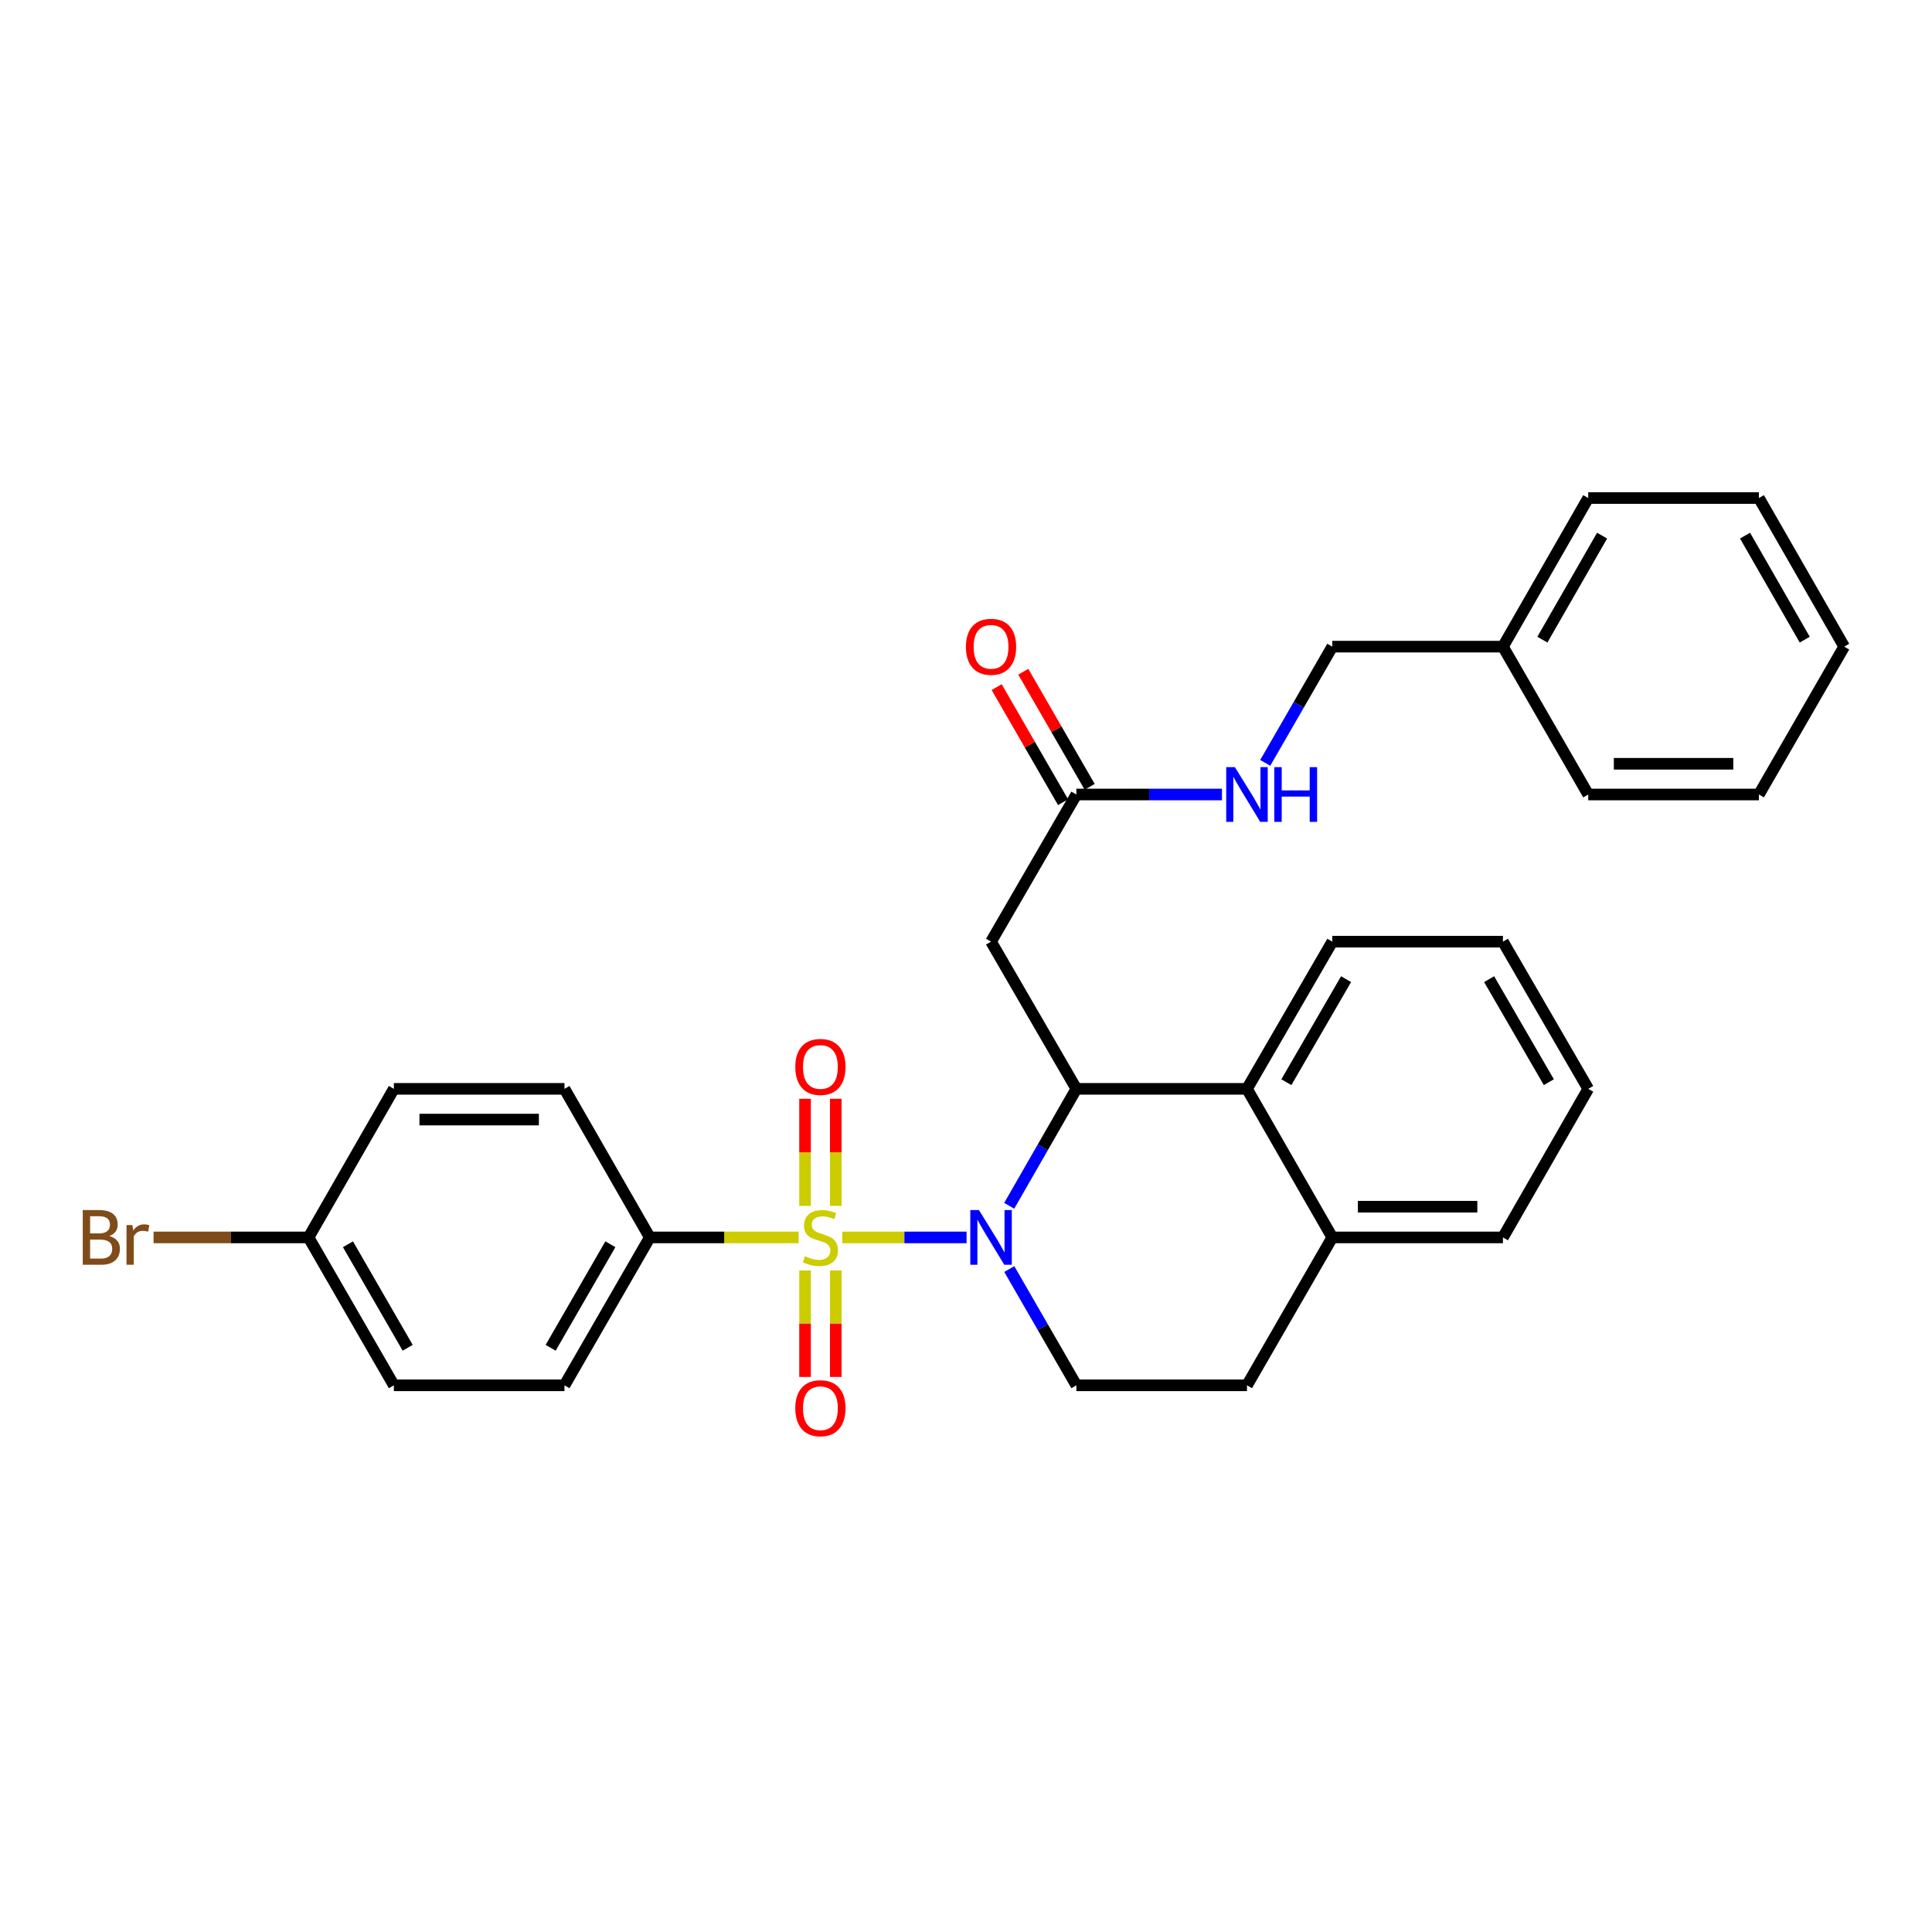 <?xml version='1.0' encoding='iso-8859-1'?>
<svg version='1.1' baseProfile='full'
              xmlns='http://www.w3.org/2000/svg'
                      xmlns:rdkit='http://www.rdkit.org/xml'
                      xmlns:xlink='http://www.w3.org/1999/xlink'
                  xml:space='preserve'
width='1000px' height='1000px' viewBox='0 0 1000 1000'>
<!-- END OF HEADER -->
<rect style='opacity:1.0;fill:#FFFFFF;stroke:none' width='1000' height='1000' x='0' y='0'> </rect>
<path class='bond-0' d='M 435.93,640.491 L 468.113,640.491' style='fill:none;fill-rule:evenodd;stroke:#CCCC00;stroke-width:6px;stroke-linecap:butt;stroke-linejoin:miter;stroke-opacity:1' />
<path class='bond-0' d='M 468.113,640.491 L 500.297,640.491' style='fill:none;fill-rule:evenodd;stroke:#0000FF;stroke-width:6px;stroke-linecap:butt;stroke-linejoin:miter;stroke-opacity:1' />
<path class='bond-4' d='M 413.355,640.491 L 374.843,640.491' style='fill:none;fill-rule:evenodd;stroke:#CCCC00;stroke-width:6px;stroke-linecap:butt;stroke-linejoin:miter;stroke-opacity:1' />
<path class='bond-4' d='M 374.843,640.491 L 336.331,640.491' style='fill:none;fill-rule:evenodd;stroke:#000000;stroke-width:6px;stroke-linecap:butt;stroke-linejoin:miter;stroke-opacity:1' />
<path class='bond-7' d='M 416.689,657.579 L 416.689,685.144' style='fill:none;fill-rule:evenodd;stroke:#CCCC00;stroke-width:6px;stroke-linecap:butt;stroke-linejoin:miter;stroke-opacity:1' />
<path class='bond-7' d='M 416.689,685.144 L 416.689,712.71' style='fill:none;fill-rule:evenodd;stroke:#FF0000;stroke-width:6px;stroke-linecap:butt;stroke-linejoin:miter;stroke-opacity:1' />
<path class='bond-7' d='M 432.596,657.579 L 432.596,685.144' style='fill:none;fill-rule:evenodd;stroke:#CCCC00;stroke-width:6px;stroke-linecap:butt;stroke-linejoin:miter;stroke-opacity:1' />
<path class='bond-7' d='M 432.596,685.144 L 432.596,712.71' style='fill:none;fill-rule:evenodd;stroke:#FF0000;stroke-width:6px;stroke-linecap:butt;stroke-linejoin:miter;stroke-opacity:1' />
<path class='bond-8' d='M 432.596,624.162 L 432.596,596.442' style='fill:none;fill-rule:evenodd;stroke:#CCCC00;stroke-width:6px;stroke-linecap:butt;stroke-linejoin:miter;stroke-opacity:1' />
<path class='bond-8' d='M 432.596,596.442 L 432.596,568.722' style='fill:none;fill-rule:evenodd;stroke:#FF0000;stroke-width:6px;stroke-linecap:butt;stroke-linejoin:miter;stroke-opacity:1' />
<path class='bond-8' d='M 416.689,624.162 L 416.689,596.442' style='fill:none;fill-rule:evenodd;stroke:#CCCC00;stroke-width:6px;stroke-linecap:butt;stroke-linejoin:miter;stroke-opacity:1' />
<path class='bond-8' d='M 416.689,596.442 L 416.689,568.722' style='fill:none;fill-rule:evenodd;stroke:#FF0000;stroke-width:6px;stroke-linecap:butt;stroke-linejoin:miter;stroke-opacity:1' />
<path class='bond-1' d='M 522.367,624.114 L 539.745,593.851' style='fill:none;fill-rule:evenodd;stroke:#0000FF;stroke-width:6px;stroke-linecap:butt;stroke-linejoin:miter;stroke-opacity:1' />
<path class='bond-1' d='M 539.745,593.851 L 557.123,563.588' style='fill:none;fill-rule:evenodd;stroke:#000000;stroke-width:6px;stroke-linecap:butt;stroke-linejoin:miter;stroke-opacity:1' />
<path class='bond-5' d='M 522.406,656.86 L 539.764,686.95' style='fill:none;fill-rule:evenodd;stroke:#0000FF;stroke-width:6px;stroke-linecap:butt;stroke-linejoin:miter;stroke-opacity:1' />
<path class='bond-5' d='M 539.764,686.95 L 557.123,717.039' style='fill:none;fill-rule:evenodd;stroke:#000000;stroke-width:6px;stroke-linecap:butt;stroke-linejoin:miter;stroke-opacity:1' />
<path class='bond-2' d='M 557.123,563.588 L 512.962,487.402' style='fill:none;fill-rule:evenodd;stroke:#000000;stroke-width:6px;stroke-linecap:butt;stroke-linejoin:miter;stroke-opacity:1' />
<path class='bond-3' d='M 557.123,563.588 L 645.434,563.588' style='fill:none;fill-rule:evenodd;stroke:#000000;stroke-width:6px;stroke-linecap:butt;stroke-linejoin:miter;stroke-opacity:1' />
<path class='bond-6' d='M 512.962,487.402 L 557.123,411.233' style='fill:none;fill-rule:evenodd;stroke:#000000;stroke-width:6px;stroke-linecap:butt;stroke-linejoin:miter;stroke-opacity:1' />
<path class='bond-21' d='M 645.434,563.588 L 689.594,487.402' style='fill:none;fill-rule:evenodd;stroke:#000000;stroke-width:6px;stroke-linecap:butt;stroke-linejoin:miter;stroke-opacity:1' />
<path class='bond-21' d='M 665.82,560.137 L 696.732,506.807' style='fill:none;fill-rule:evenodd;stroke:#000000;stroke-width:6px;stroke-linecap:butt;stroke-linejoin:miter;stroke-opacity:1' />
<path class='bond-31' d='M 645.434,563.588 L 689.594,640.491' style='fill:none;fill-rule:evenodd;stroke:#000000;stroke-width:6px;stroke-linecap:butt;stroke-linejoin:miter;stroke-opacity:1' />
<path class='bond-13' d='M 336.331,640.491 L 292.171,717.039' style='fill:none;fill-rule:evenodd;stroke:#000000;stroke-width:6px;stroke-linecap:butt;stroke-linejoin:miter;stroke-opacity:1' />
<path class='bond-13' d='M 315.928,644.024 L 285.016,697.608' style='fill:none;fill-rule:evenodd;stroke:#000000;stroke-width:6px;stroke-linecap:butt;stroke-linejoin:miter;stroke-opacity:1' />
<path class='bond-14' d='M 336.331,640.491 L 292.171,563.588' style='fill:none;fill-rule:evenodd;stroke:#000000;stroke-width:6px;stroke-linecap:butt;stroke-linejoin:miter;stroke-opacity:1' />
<path class='bond-11' d='M 557.123,717.039 L 645.434,717.039' style='fill:none;fill-rule:evenodd;stroke:#000000;stroke-width:6px;stroke-linecap:butt;stroke-linejoin:miter;stroke-opacity:1' />
<path class='bond-10' d='M 557.123,411.233 L 594.804,411.233' style='fill:none;fill-rule:evenodd;stroke:#000000;stroke-width:6px;stroke-linecap:butt;stroke-linejoin:miter;stroke-opacity:1' />
<path class='bond-10' d='M 594.804,411.233 L 632.486,411.233' style='fill:none;fill-rule:evenodd;stroke:#0000FF;stroke-width:6px;stroke-linecap:butt;stroke-linejoin:miter;stroke-opacity:1' />
<path class='bond-12' d='M 564.012,407.258 L 546.827,377.477' style='fill:none;fill-rule:evenodd;stroke:#000000;stroke-width:6px;stroke-linecap:butt;stroke-linejoin:miter;stroke-opacity:1' />
<path class='bond-12' d='M 546.827,377.477 L 529.643,347.696' style='fill:none;fill-rule:evenodd;stroke:#FF0000;stroke-width:6px;stroke-linecap:butt;stroke-linejoin:miter;stroke-opacity:1' />
<path class='bond-12' d='M 550.234,415.208 L 533.049,385.427' style='fill:none;fill-rule:evenodd;stroke:#000000;stroke-width:6px;stroke-linecap:butt;stroke-linejoin:miter;stroke-opacity:1' />
<path class='bond-12' d='M 533.049,385.427 L 515.865,355.646' style='fill:none;fill-rule:evenodd;stroke:#FF0000;stroke-width:6px;stroke-linecap:butt;stroke-linejoin:miter;stroke-opacity:1' />
<path class='bond-9' d='M 689.594,640.491 L 645.434,717.039' style='fill:none;fill-rule:evenodd;stroke:#000000;stroke-width:6px;stroke-linecap:butt;stroke-linejoin:miter;stroke-opacity:1' />
<path class='bond-22' d='M 689.594,640.491 L 777.914,640.491' style='fill:none;fill-rule:evenodd;stroke:#000000;stroke-width:6px;stroke-linecap:butt;stroke-linejoin:miter;stroke-opacity:1' />
<path class='bond-22' d='M 702.842,624.583 L 764.666,624.583' style='fill:none;fill-rule:evenodd;stroke:#000000;stroke-width:6px;stroke-linecap:butt;stroke-linejoin:miter;stroke-opacity:1' />
<path class='bond-16' d='M 654.879,394.864 L 672.236,364.783' style='fill:none;fill-rule:evenodd;stroke:#0000FF;stroke-width:6px;stroke-linecap:butt;stroke-linejoin:miter;stroke-opacity:1' />
<path class='bond-16' d='M 672.236,364.783 L 689.594,334.702' style='fill:none;fill-rule:evenodd;stroke:#000000;stroke-width:6px;stroke-linecap:butt;stroke-linejoin:miter;stroke-opacity:1' />
<path class='bond-17' d='M 292.171,717.039 L 203.86,717.039' style='fill:none;fill-rule:evenodd;stroke:#000000;stroke-width:6px;stroke-linecap:butt;stroke-linejoin:miter;stroke-opacity:1' />
<path class='bond-18' d='M 292.171,563.588 L 203.86,563.588' style='fill:none;fill-rule:evenodd;stroke:#000000;stroke-width:6px;stroke-linecap:butt;stroke-linejoin:miter;stroke-opacity:1' />
<path class='bond-18' d='M 278.924,579.495 L 217.106,579.495' style='fill:none;fill-rule:evenodd;stroke:#000000;stroke-width:6px;stroke-linecap:butt;stroke-linejoin:miter;stroke-opacity:1' />
<path class='bond-15' d='M 159.7,640.491 L 203.86,563.588' style='fill:none;fill-rule:evenodd;stroke:#000000;stroke-width:6px;stroke-linecap:butt;stroke-linejoin:miter;stroke-opacity:1' />
<path class='bond-19' d='M 159.7,640.491 L 119.594,640.491' style='fill:none;fill-rule:evenodd;stroke:#000000;stroke-width:6px;stroke-linecap:butt;stroke-linejoin:miter;stroke-opacity:1' />
<path class='bond-19' d='M 119.594,640.491 L 79.487,640.491' style='fill:none;fill-rule:evenodd;stroke:#7F4C19;stroke-width:6px;stroke-linecap:butt;stroke-linejoin:miter;stroke-opacity:1' />
<path class='bond-30' d='M 159.7,640.491 L 203.86,717.039' style='fill:none;fill-rule:evenodd;stroke:#000000;stroke-width:6px;stroke-linecap:butt;stroke-linejoin:miter;stroke-opacity:1' />
<path class='bond-30' d='M 180.102,644.024 L 211.014,697.608' style='fill:none;fill-rule:evenodd;stroke:#000000;stroke-width:6px;stroke-linecap:butt;stroke-linejoin:miter;stroke-opacity:1' />
<path class='bond-20' d='M 689.594,334.702 L 777.914,334.702' style='fill:none;fill-rule:evenodd;stroke:#000000;stroke-width:6px;stroke-linecap:butt;stroke-linejoin:miter;stroke-opacity:1' />
<path class='bond-23' d='M 777.914,334.702 L 822.065,257.782' style='fill:none;fill-rule:evenodd;stroke:#000000;stroke-width:6px;stroke-linecap:butt;stroke-linejoin:miter;stroke-opacity:1' />
<path class='bond-23' d='M 798.333,331.083 L 829.239,277.239' style='fill:none;fill-rule:evenodd;stroke:#000000;stroke-width:6px;stroke-linecap:butt;stroke-linejoin:miter;stroke-opacity:1' />
<path class='bond-24' d='M 777.914,334.702 L 822.065,411.233' style='fill:none;fill-rule:evenodd;stroke:#000000;stroke-width:6px;stroke-linecap:butt;stroke-linejoin:miter;stroke-opacity:1' />
<path class='bond-25' d='M 689.594,487.402 L 777.914,487.402' style='fill:none;fill-rule:evenodd;stroke:#000000;stroke-width:6px;stroke-linecap:butt;stroke-linejoin:miter;stroke-opacity:1' />
<path class='bond-26' d='M 777.914,640.491 L 822.065,563.588' style='fill:none;fill-rule:evenodd;stroke:#000000;stroke-width:6px;stroke-linecap:butt;stroke-linejoin:miter;stroke-opacity:1' />
<path class='bond-27' d='M 822.065,257.782 L 910.403,257.782' style='fill:none;fill-rule:evenodd;stroke:#000000;stroke-width:6px;stroke-linecap:butt;stroke-linejoin:miter;stroke-opacity:1' />
<path class='bond-28' d='M 822.065,411.233 L 910.403,411.233' style='fill:none;fill-rule:evenodd;stroke:#000000;stroke-width:6px;stroke-linecap:butt;stroke-linejoin:miter;stroke-opacity:1' />
<path class='bond-28' d='M 835.316,395.326 L 897.152,395.326' style='fill:none;fill-rule:evenodd;stroke:#000000;stroke-width:6px;stroke-linecap:butt;stroke-linejoin:miter;stroke-opacity:1' />
<path class='bond-32' d='M 777.914,487.402 L 822.065,563.588' style='fill:none;fill-rule:evenodd;stroke:#000000;stroke-width:6px;stroke-linecap:butt;stroke-linejoin:miter;stroke-opacity:1' />
<path class='bond-32' d='M 770.774,506.806 L 801.679,560.136' style='fill:none;fill-rule:evenodd;stroke:#000000;stroke-width:6px;stroke-linecap:butt;stroke-linejoin:miter;stroke-opacity:1' />
<path class='bond-33' d='M 910.403,257.782 L 954.545,334.702' style='fill:none;fill-rule:evenodd;stroke:#000000;stroke-width:6px;stroke-linecap:butt;stroke-linejoin:miter;stroke-opacity:1' />
<path class='bond-33' d='M 903.228,277.237 L 934.127,331.081' style='fill:none;fill-rule:evenodd;stroke:#000000;stroke-width:6px;stroke-linecap:butt;stroke-linejoin:miter;stroke-opacity:1' />
<path class='bond-29' d='M 910.403,411.233 L 954.545,334.702' style='fill:none;fill-rule:evenodd;stroke:#000000;stroke-width:6px;stroke-linecap:butt;stroke-linejoin:miter;stroke-opacity:1' />
<path  class='atom-0' d='M 416.642 650.211
Q 416.962 650.331, 418.282 650.891
Q 419.602 651.451, 421.042 651.811
Q 422.522 652.131, 423.962 652.131
Q 426.642 652.131, 428.202 650.851
Q 429.762 649.531, 429.762 647.251
Q 429.762 645.691, 428.962 644.731
Q 428.202 643.771, 427.002 643.251
Q 425.802 642.731, 423.802 642.131
Q 421.282 641.371, 419.762 640.651
Q 418.282 639.931, 417.202 638.411
Q 416.162 636.891, 416.162 634.331
Q 416.162 630.771, 418.562 628.571
Q 421.002 626.371, 425.802 626.371
Q 429.082 626.371, 432.802 627.931
L 431.882 631.011
Q 428.482 629.611, 425.922 629.611
Q 423.162 629.611, 421.642 630.771
Q 420.122 631.891, 420.162 633.851
Q 420.162 635.371, 420.922 636.291
Q 421.722 637.211, 422.842 637.731
Q 424.002 638.251, 425.922 638.851
Q 428.482 639.651, 430.002 640.451
Q 431.522 641.251, 432.602 642.891
Q 433.722 644.491, 433.722 647.251
Q 433.722 651.171, 431.082 653.291
Q 428.482 655.371, 424.122 655.371
Q 421.602 655.371, 419.682 654.811
Q 417.802 654.291, 415.562 653.371
L 416.642 650.211
' fill='#CCCC00'/>
<path  class='atom-1' d='M 506.702 626.331
L 515.982 641.331
Q 516.902 642.811, 518.382 645.491
Q 519.862 648.171, 519.942 648.331
L 519.942 626.331
L 523.702 626.331
L 523.702 654.651
L 519.822 654.651
L 509.862 638.251
Q 508.702 636.331, 507.462 634.131
Q 506.262 631.931, 505.902 631.251
L 505.902 654.651
L 502.222 654.651
L 502.222 626.331
L 506.702 626.331
' fill='#0000FF'/>
<path  class='atom-8' d='M 411.642 728.891
Q 411.642 722.091, 415.002 718.291
Q 418.362 714.491, 424.642 714.491
Q 430.922 714.491, 434.282 718.291
Q 437.642 722.091, 437.642 728.891
Q 437.642 735.771, 434.242 739.691
Q 430.842 743.571, 424.642 743.571
Q 418.402 743.571, 415.002 739.691
Q 411.642 735.811, 411.642 728.891
M 424.642 740.371
Q 428.962 740.371, 431.282 737.491
Q 433.642 734.571, 433.642 728.891
Q 433.642 723.331, 431.282 720.531
Q 428.962 717.691, 424.642 717.691
Q 420.322 717.691, 417.962 720.491
Q 415.642 723.291, 415.642 728.891
Q 415.642 734.611, 417.962 737.491
Q 420.322 740.371, 424.642 740.371
' fill='#FF0000'/>
<path  class='atom-9' d='M 411.642 552.242
Q 411.642 545.442, 415.002 541.642
Q 418.362 537.842, 424.642 537.842
Q 430.922 537.842, 434.282 541.642
Q 437.642 545.442, 437.642 552.242
Q 437.642 559.122, 434.242 563.042
Q 430.842 566.922, 424.642 566.922
Q 418.402 566.922, 415.002 563.042
Q 411.642 559.162, 411.642 552.242
M 424.642 563.722
Q 428.962 563.722, 431.282 560.842
Q 433.642 557.922, 433.642 552.242
Q 433.642 546.682, 431.282 543.882
Q 428.962 541.042, 424.642 541.042
Q 420.322 541.042, 417.962 543.842
Q 415.642 546.642, 415.642 552.242
Q 415.642 557.962, 417.962 560.842
Q 420.322 563.722, 424.642 563.722
' fill='#FF0000'/>
<path  class='atom-11' d='M 639.174 397.073
L 648.454 412.073
Q 649.374 413.553, 650.854 416.233
Q 652.334 418.913, 652.414 419.073
L 652.414 397.073
L 656.174 397.073
L 656.174 425.393
L 652.294 425.393
L 642.334 408.993
Q 641.174 407.073, 639.934 404.873
Q 638.734 402.673, 638.374 401.993
L 638.374 425.393
L 634.694 425.393
L 634.694 397.073
L 639.174 397.073
' fill='#0000FF'/>
<path  class='atom-11' d='M 659.574 397.073
L 663.414 397.073
L 663.414 409.113
L 677.894 409.113
L 677.894 397.073
L 681.734 397.073
L 681.734 425.393
L 677.894 425.393
L 677.894 412.313
L 663.414 412.313
L 663.414 425.393
L 659.574 425.393
L 659.574 397.073
' fill='#0000FF'/>
<path  class='atom-13' d='M 499.962 334.782
Q 499.962 327.982, 503.322 324.182
Q 506.682 320.382, 512.962 320.382
Q 519.242 320.382, 522.602 324.182
Q 525.962 327.982, 525.962 334.782
Q 525.962 341.662, 522.562 345.582
Q 519.162 349.462, 512.962 349.462
Q 506.722 349.462, 503.322 345.582
Q 499.962 341.702, 499.962 334.782
M 512.962 346.262
Q 517.282 346.262, 519.602 343.382
Q 521.962 340.462, 521.962 334.782
Q 521.962 329.222, 519.602 326.422
Q 517.282 323.582, 512.962 323.582
Q 508.642 323.582, 506.282 326.382
Q 503.962 329.182, 503.962 334.782
Q 503.962 340.502, 506.282 343.382
Q 508.642 346.262, 512.962 346.262
' fill='#FF0000'/>
<path  class='atom-20' d='M 56.599 639.771
Q 59.319 640.531, 60.679 642.211
Q 62.08 643.851, 62.08 646.291
Q 62.08 650.211, 59.559 652.451
Q 57.08 654.651, 52.359 654.651
L 42.84 654.651
L 42.84 626.331
L 51.2 626.331
Q 56.039 626.331, 58.48 628.291
Q 60.919 630.251, 60.919 633.851
Q 60.919 638.131, 56.599 639.771
M 46.639 629.531
L 46.639 638.411
L 51.2 638.411
Q 53.999 638.411, 55.44 637.291
Q 56.919 636.131, 56.919 633.851
Q 56.919 629.531, 51.2 629.531
L 46.639 629.531
M 52.359 651.451
Q 55.12 651.451, 56.599 650.131
Q 58.08 648.811, 58.08 646.291
Q 58.08 643.971, 56.44 642.811
Q 54.84 641.611, 51.76 641.611
L 46.639 641.611
L 46.639 651.451
L 52.359 651.451
' fill='#7F4C19'/>
<path  class='atom-20' d='M 68.519 634.091
L 68.96 636.931
Q 71.12 633.731, 74.639 633.731
Q 75.76 633.731, 77.279 634.131
L 76.68 637.491
Q 74.96 637.091, 73.999 637.091
Q 72.32 637.091, 71.2 637.771
Q 70.12 638.411, 69.24 639.971
L 69.24 654.651
L 65.48 654.651
L 65.48 634.091
L 68.519 634.091
' fill='#7F4C19'/>
</svg>
